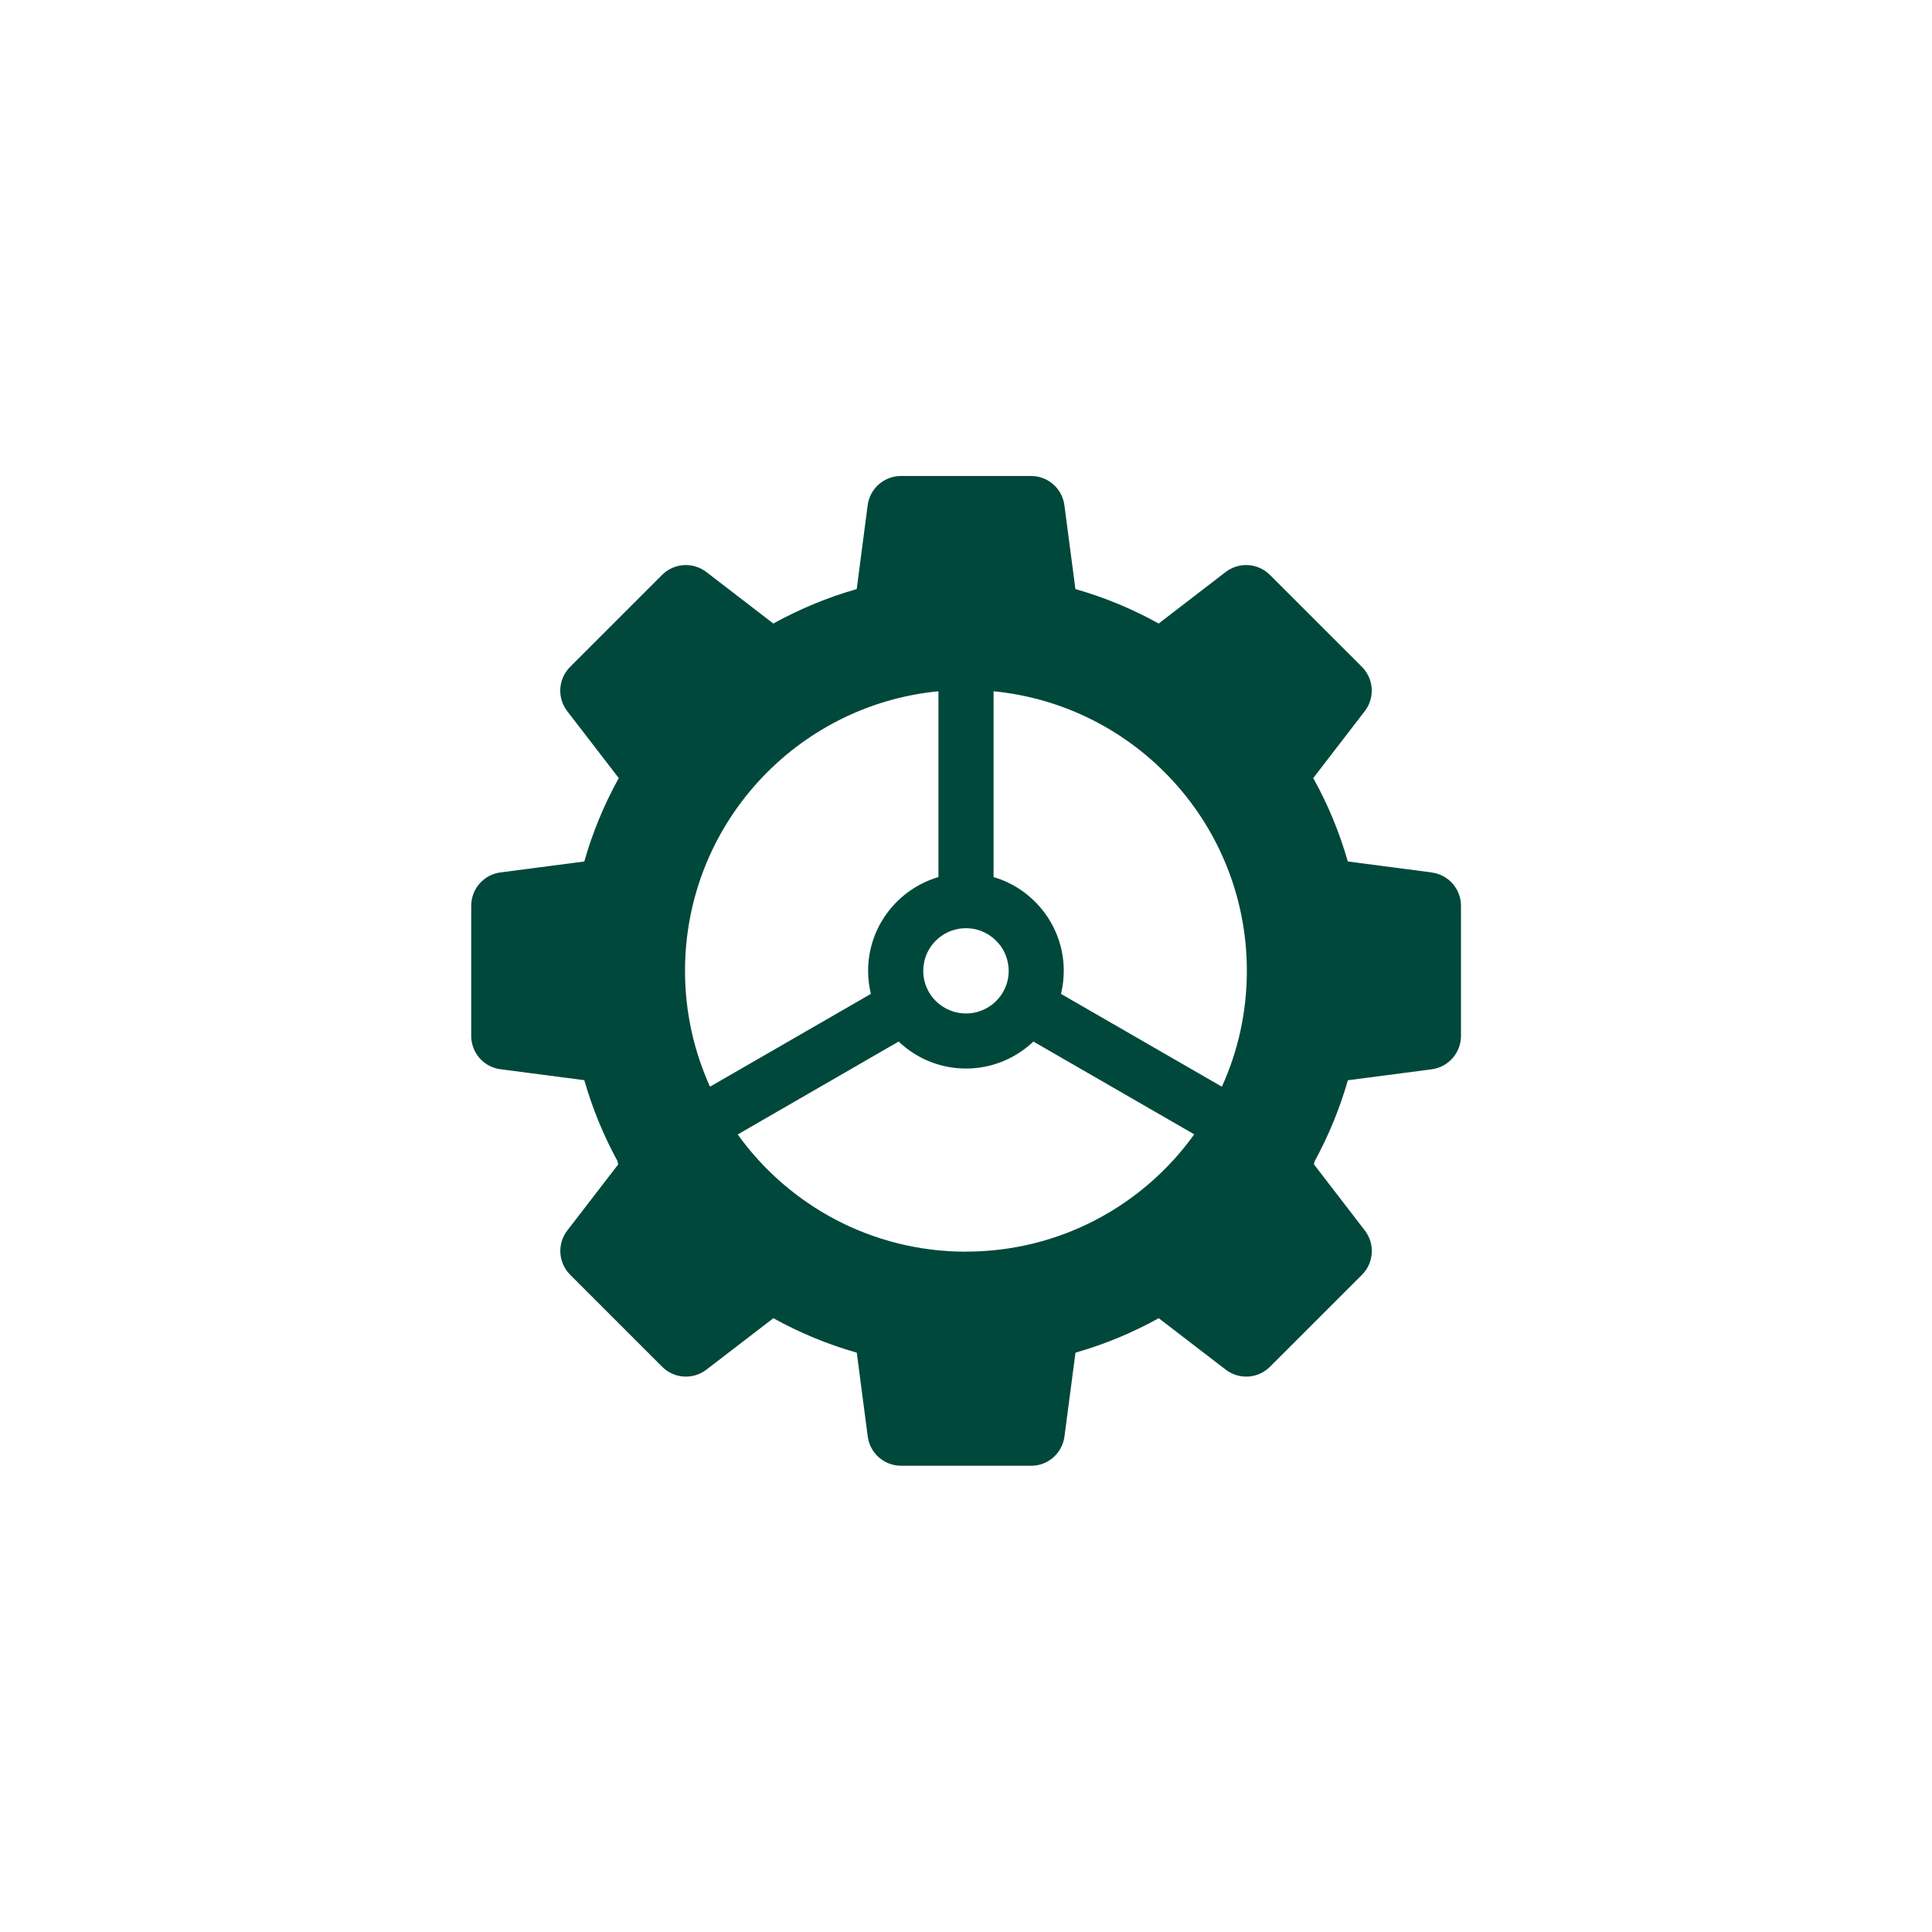 <?xml version="1.0" encoding="UTF-8"?>
<svg id="Layer_1" data-name="Layer 1" xmlns="http://www.w3.org/2000/svg" viewBox="0 0 300 300">
  <defs>
    <style>
      .cls-1 {
        fill: #00483b;
        stroke-width: 0px;
      }
    </style>
  </defs>
  <path class="cls-1" d="M222.3,135.47l-13.01-1.7c-1.31-4.55-3.1-8.89-5.37-12.95l8-10.39c1.6-2.08,1.41-5.02-.44-6.88l-14.29-14.28c-1.85-1.86-4.79-2.04-6.87-.45l-10.4,8c-4.05-2.25-8.39-4.06-12.93-5.35l-1.71-13.01c-.34-2.6-2.55-4.55-5.17-4.55h-20.2c-2.63,0-4.84,1.94-5.18,4.55l-1.7,13.01c-4.55,1.3-8.89,3.11-12.95,5.35l-10.4-8c-2.08-1.59-5.01-1.41-6.87.45l-14.28,14.28c-1.86,1.86-2.05,4.8-.45,6.88l8,10.39c-2.25,4.06-4.06,8.4-5.35,12.95l-13.02,1.7c-2.59.34-4.54,2.55-4.54,5.18v20.2c0,2.63,1.94,4.84,4.54,5.18l13.02,1.7c1.26,4.41,3,8.62,5.16,12.57.01.17.06.34.11.5l-7.91,10.27c-1.6,2.08-1.41,5.02.45,6.88l14.28,14.28c1.86,1.86,4.79,2.04,6.87.45l10.4-7.99c4.06,2.25,8.4,4.06,12.95,5.35l1.7,13.01c.34,2.6,2.55,4.55,5.18,4.55h20.2c2.62,0,4.83-1.94,5.17-4.55l1.71-13.01c4.55-1.3,8.89-3.11,12.93-5.35l10.4,7.99c2.08,1.59,5.02,1.41,6.87-.45l14.29-14.28c1.85-1.86,2.04-4.8.44-6.88l-7.91-10.28c.05-.16.09-.31.11-.46,2.16-3.95,3.9-8.18,5.17-12.59l13.01-1.7c2.6-.34,4.55-2.56,4.55-5.18v-20.2c0-2.63-1.94-4.84-4.55-5.18ZM193.61,150.75c0,6.42-1.38,12.51-3.88,17.99l-24.98-14.41c.28-1.15.43-2.35.43-3.58,0-6.88-4.61-12.71-10.9-14.56v-28.85c22.08,2.15,39.33,20.77,39.33,43.41ZM156.63,150.75c0,2.87-1.83,5.32-4.39,6.23-.7.26-1.45.39-2.24.39s-1.54-.13-2.24-.39c-2.57-.92-4.4-3.36-4.4-6.23,0-.4.04-.79.11-1.17.27-1.55,1.09-2.91,2.25-3.89,1.16-.98,2.65-1.56,4.28-1.56s3.12.59,4.28,1.58c1.15.97,1.97,2.32,2.24,3.88.07.38.11.77.11,1.17ZM145.72,107.34v28.85c-6.3,1.85-10.92,7.68-10.92,14.56,0,1.23.15,2.43.43,3.58l-24.98,14.41c-2.49-5.49-3.88-11.58-3.88-17.99,0-22.64,17.25-41.26,39.34-43.41ZM150,194.36c-14.61,0-27.53-7.18-35.45-18.2l24.99-14.43c2.73,2.6,6.41,4.19,10.46,4.19s7.74-1.59,10.46-4.19l24.98,14.41c-7.91,11.03-20.83,18.21-35.44,18.21Z"/>
</svg>